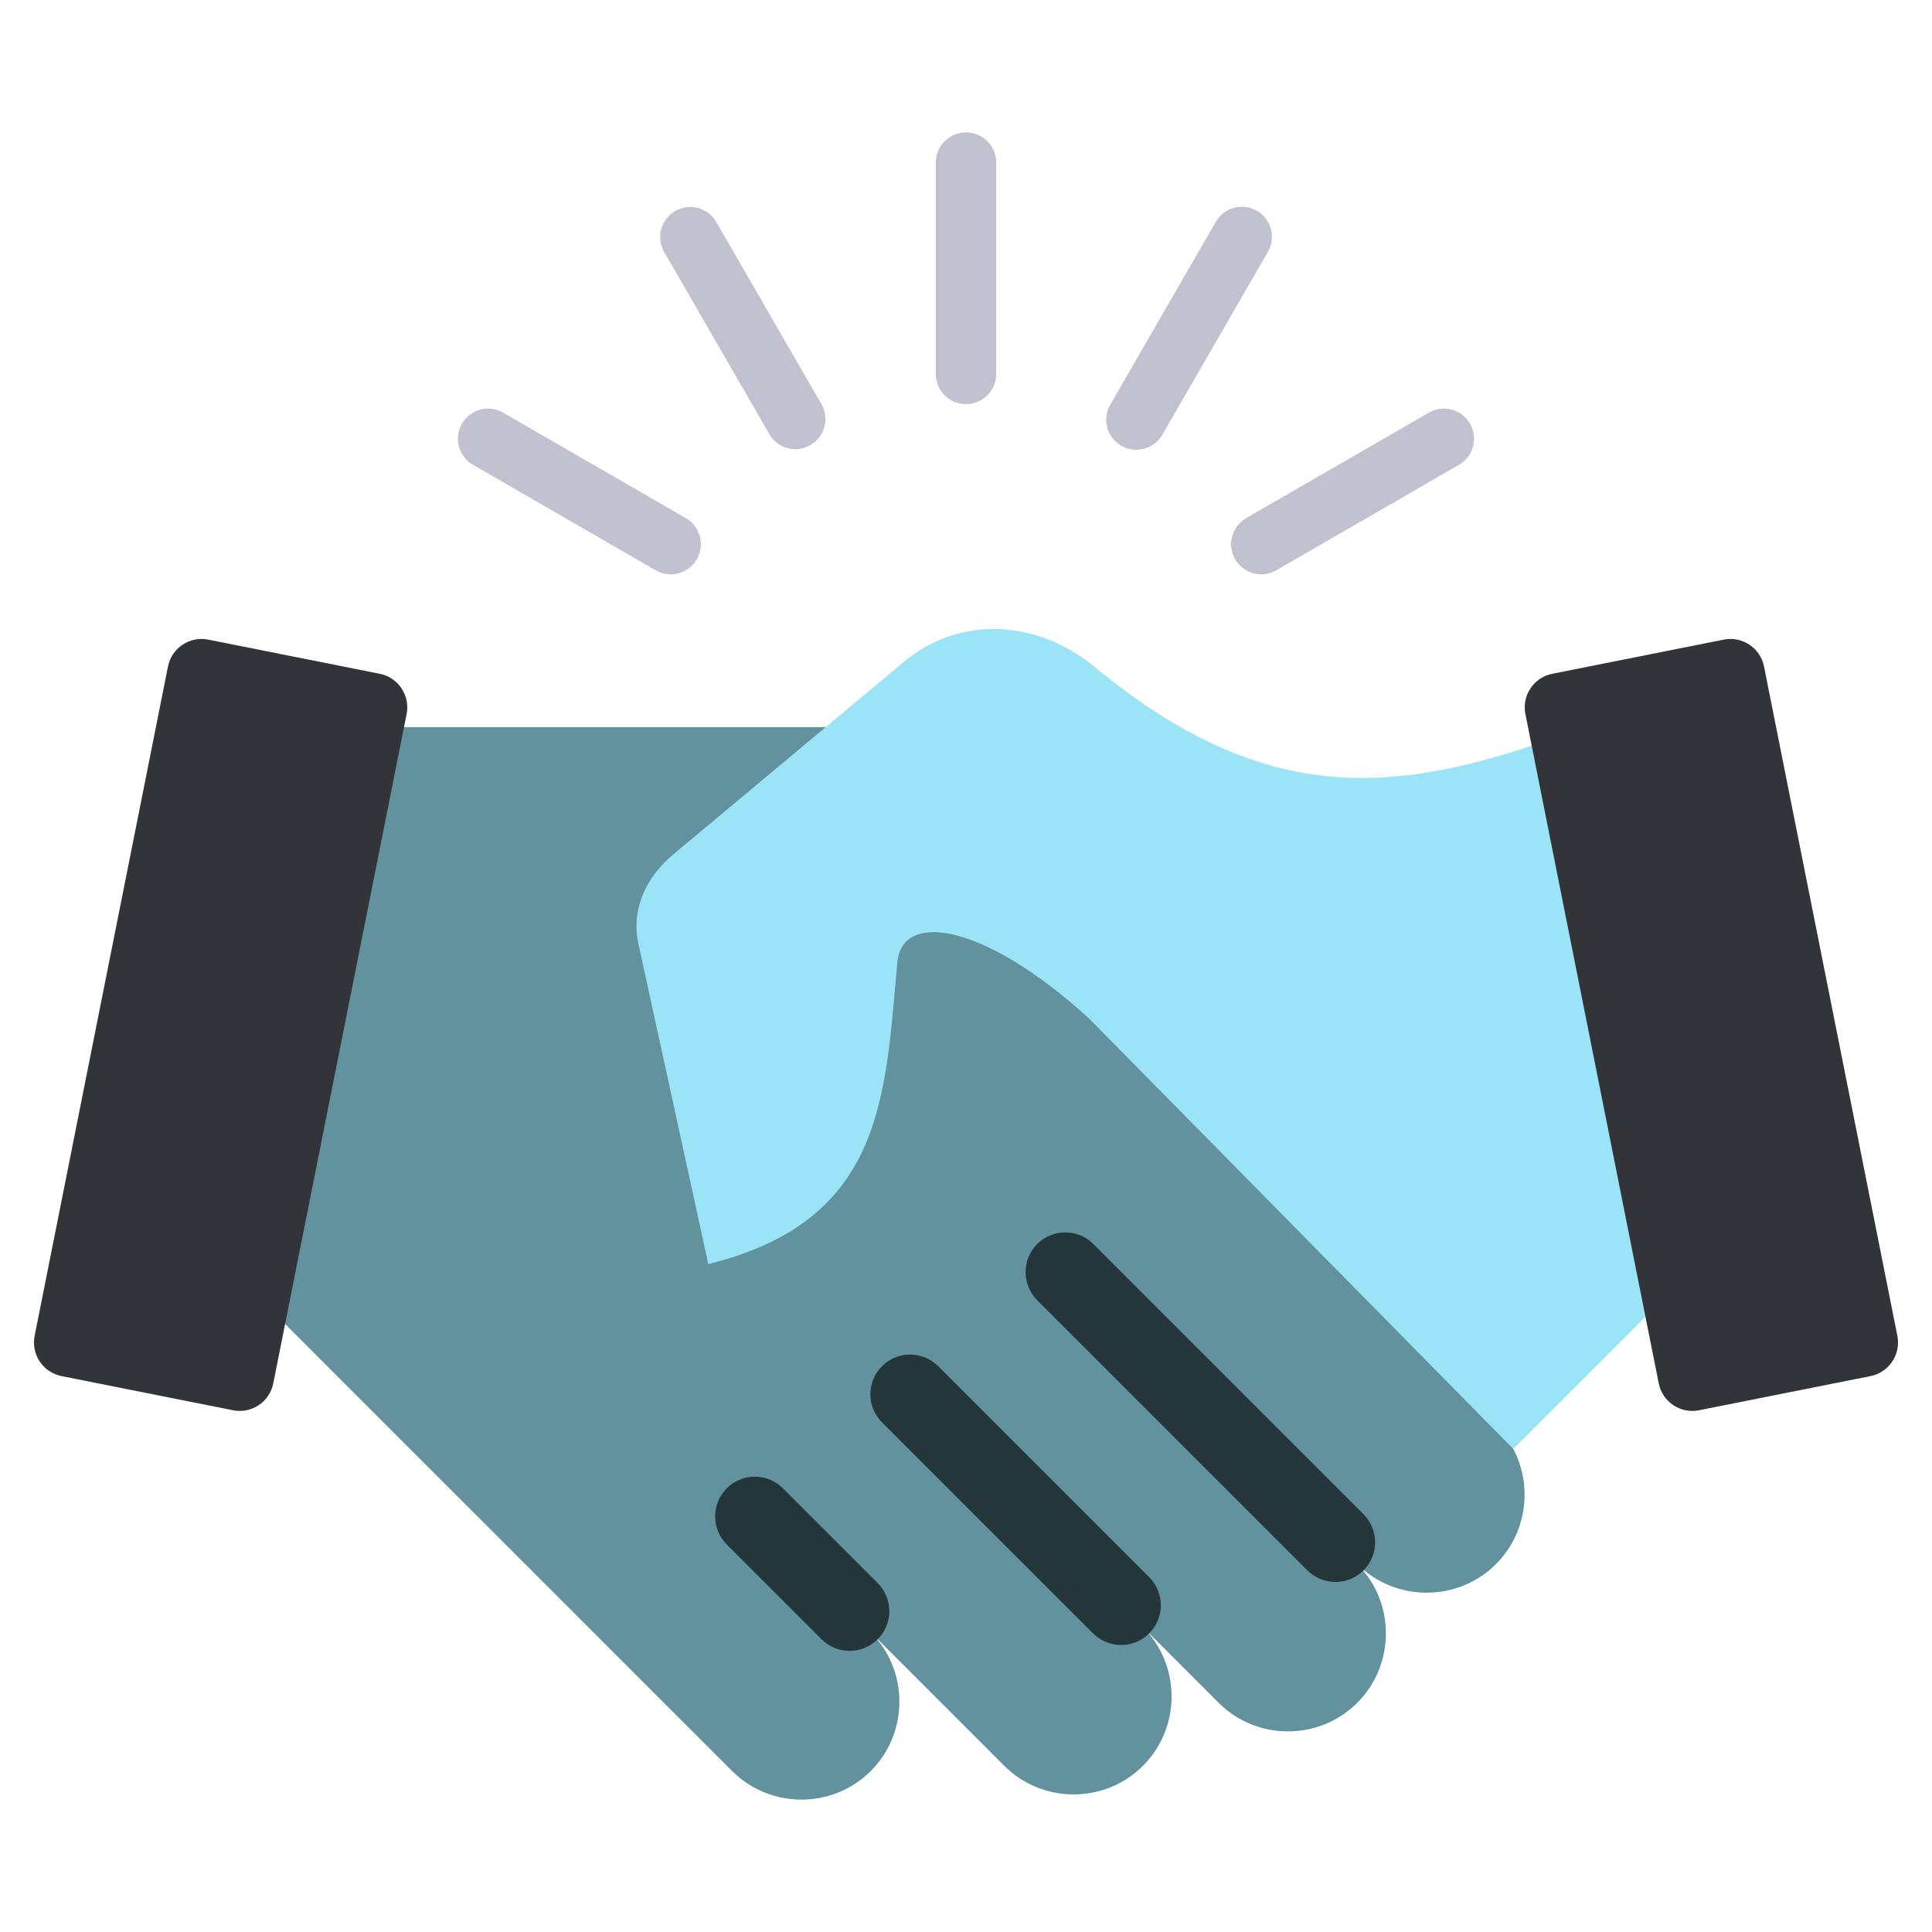 <svg xmlns="http://www.w3.org/2000/svg" version="1.1" xmlns:xlink="http://www.w3.org/1999/xlink" width="512" height="512" x="0" y="0" viewBox="0 0 512 512" style="enable-background:new 0 0 512 512" xml:space="preserve" class=""><g><g fill-rule="evenodd" clip-rule="evenodd"><path fill="#c1c1d0" d="M264 99.099a8 8 0 0 1-16 0V43.084a8 8 0 0 1 16 0zm74.195 52.052a7.981 7.981 0 0 1-8-13.812l48.51-28.007a7.981 7.981 0 0 1 8 13.812zm-30.143-35.986 28.007-48.51a7.966 7.966 0 0 0-13.813-7.937l-28.008 48.51a7.966 7.966 0 1 0 13.814 7.937zm-126.247 22.174a7.981 7.981 0 0 1-8 13.812l-48.51-28.007a7.981 7.981 0 0 1 8-13.812zm35.956-30.112-28.007-48.51a7.967 7.967 0 0 0-13.813 7.937l28.007 48.51a7.967 7.967 0 0 0 13.813-7.937z" opacity="1" data-original="#ffda2d" class=""></path><path fill="#62929e" d="m247.437 192.694 149.012 185.055c10.108 10.108 10.107 26.644-.001 36.752-10.109 10.108-26.644 10.11-36.752.001 10.107 10.107 10.107 26.644 0 36.751-10.108 10.107-26.645 10.109-36.751.001l-20.047-20.047c10.108 10.107 10.106 26.644 0 36.751-10.107 10.108-26.645 10.108-36.752.001l-35.376-35.376c10.107 10.108 10.107 26.644-.001 36.751-10.106 10.107-26.645 10.105-36.751 0L49.055 324.376l29.396-131.682z" opacity="1" data-original="#ffd6bd" class=""></path><path fill="#25363a" d="M274.875 344.565c-4.11-4.11-4.11-10.774 0-14.883s10.774-4.109 14.883 0l71.591 71.591c4.11 4.11 4.11 10.774 0 14.883-4.11 4.11-10.773 4.11-14.883 0zm-82.271 64.738c-4.11-4.11-4.11-10.773 0-14.883 4.109-4.11 10.773-4.11 14.883 0l25.111 25.111c4.11 4.11 4.11 10.773 0 14.883s-10.774 4.11-14.883 0zm41.136-32.369 55.928 55.928c4.11 4.11 10.774 4.11 14.883 0s4.109-10.774 0-14.883l-55.928-55.928c-4.11-4.11-10.774-4.11-14.883 0-4.11 4.109-4.11 10.773 0 14.883z" opacity="1" data-original="#f9c6aa" class=""></path><path fill="#9be4f7" d="M471.09 313.943c-1.254.478-49.666-121.821-50.903-121.359-46.5 17.376-82.149 23.711-130.06-15.815-15.157-12.505-35.592-13.893-50.673-1.301l-60.987 50.92c-7.289 6.085-11.284 14.546-9.259 23.823l18.5 84.775c47.035-11.591 46.814-45.061 50.129-80.253 1.594-13.478 23.375-9.789 50.712 15.118l112.495 114.134z" opacity="1" data-original="#eaab92" class=""></path><g fill="#64b5f6"><path d="m411.351 178.562 45.483-9.061c4.884-.973 9.674 2.226 10.647 7.109l35.345 177.42c.973 4.882-2.226 9.673-7.11 10.646l-45.483 9.061c-4.884.973-9.674-2.226-10.647-7.109l-35.345-177.42c-.973-4.882 2.226-9.673 7.11-10.646zM100.649 178.562l-45.482-9.061c-4.884-.973-9.674 2.226-10.647 7.109L9.175 354.03c-.973 4.882 2.226 9.673 7.11 10.646l45.483 9.061c4.884.973 9.674-2.226 10.647-7.109l35.345-177.42c.971-4.882-2.227-9.673-7.111-10.646z" fill="#32343a" opacity="1" data-original="#64b5f6" class=""></path></g></g></g></svg>